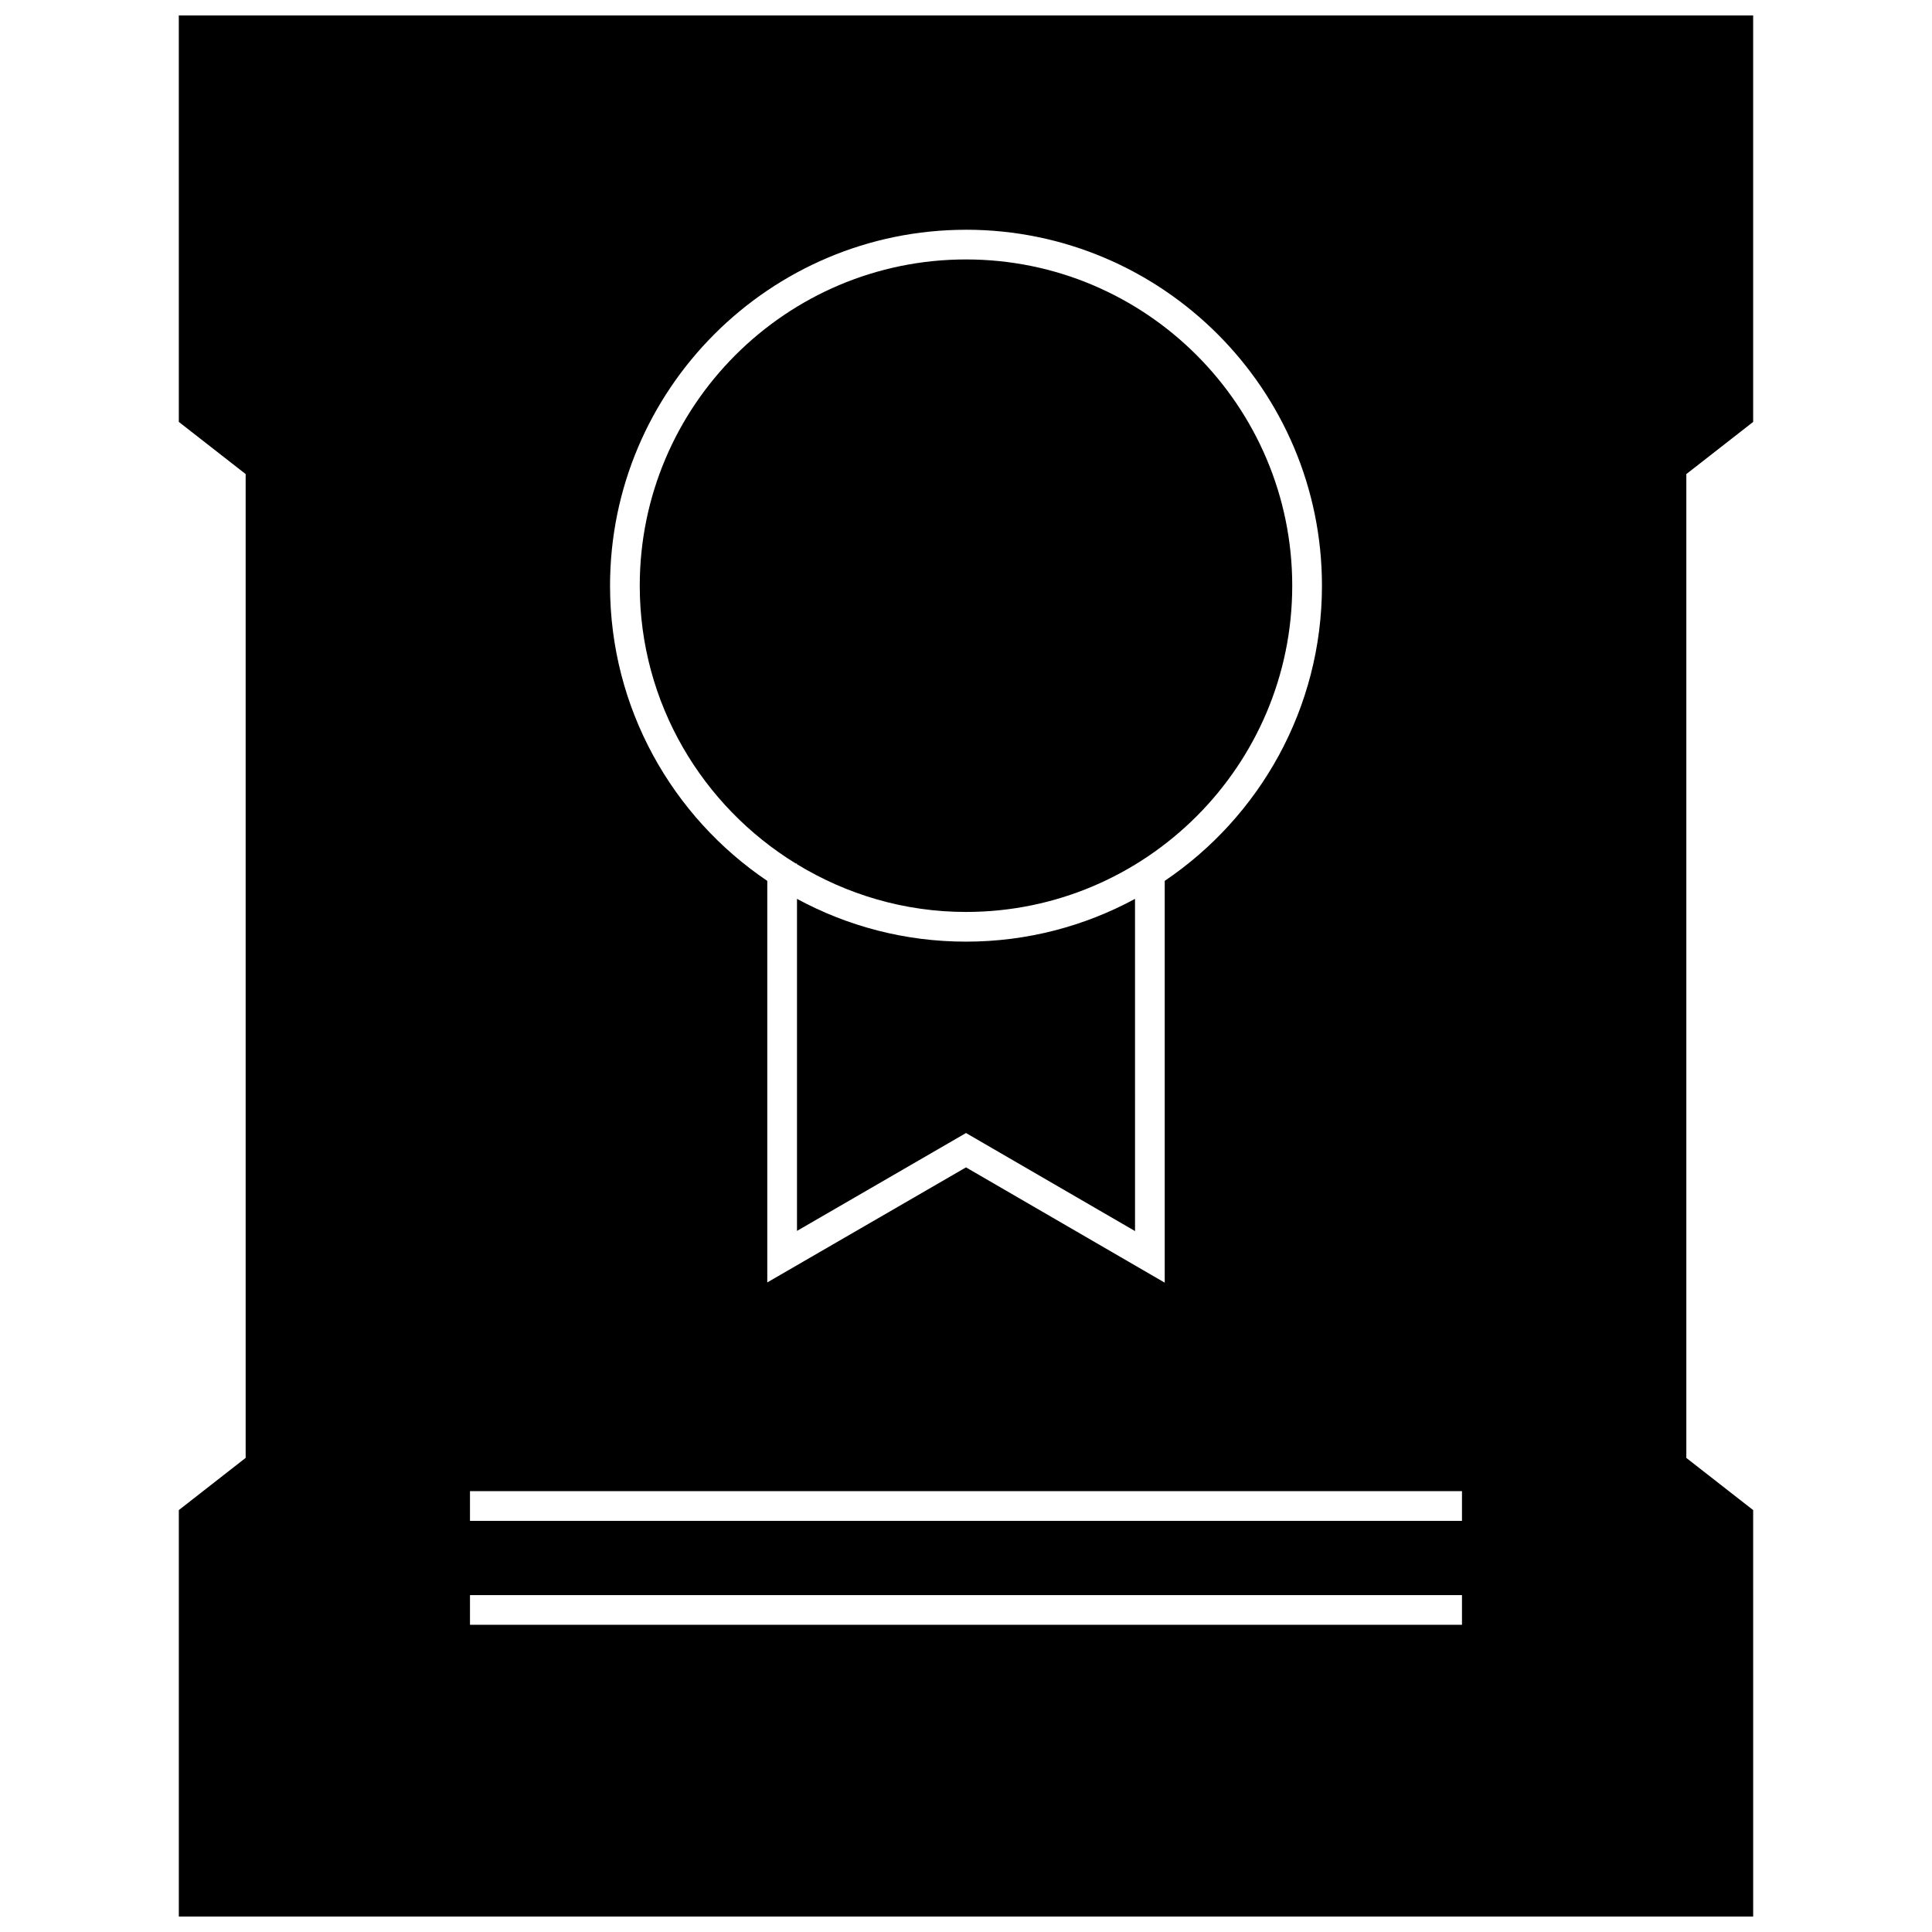 <?xml version="1.0" encoding="UTF-8"?>
<!-- Uploaded to: SVG Repo, www.svgrepo.com, Generator: SVG Repo Mixer Tools -->
<svg width="800px" height="800px" version="1.1" viewBox="144 144 512 512" xmlns="http://www.w3.org/2000/svg">
 <defs>
  <clipPath id="a">
   <path d="m191 148.09h418v503.81h-418z"/>
  </clipPath>
 </defs>
 <path d="m355.21 382.21v87.992l44.793-25.938 44.793 25.984-0.004-88.039c-13.336 7.227-28.59 11.336-44.793 11.336-16.199 0-31.453-4.109-44.789-11.336z"/>
 <path d="m354.89 372.84h0.316v0.188c13.082 7.973 28.387 12.648 44.793 12.648 47.68 0 86.457-38.785 86.457-86.457s-38.777-86.465-86.457-86.465-86.457 38.785-86.457 86.457c-0.004 31.145 16.59 58.406 41.348 73.629z"/>
 <g clip-path="url(#a)">
  <path d="m191.39 255.81 17.711 13.824v260.72l-17.711 13.836v107.71h417.22l-0.004-107.71-17.711-13.824v-260.73l17.711-13.824v-107.72h-417.22zm208.61-50.926c52.012 0 94.332 42.32 94.332 94.332 0 32.527-16.547 61.262-41.668 78.223v106.48l-52.664-30.551-52.664 30.488v-106.41c-25.121-16.965-41.668-45.695-41.668-78.223 0-52.012 42.32-94.332 94.332-94.332zm-131.45 334.29h262.89v7.871h-262.89zm0 27.543h262.89v7.871l-262.89 0.004z"/>
 </g>
</svg>
